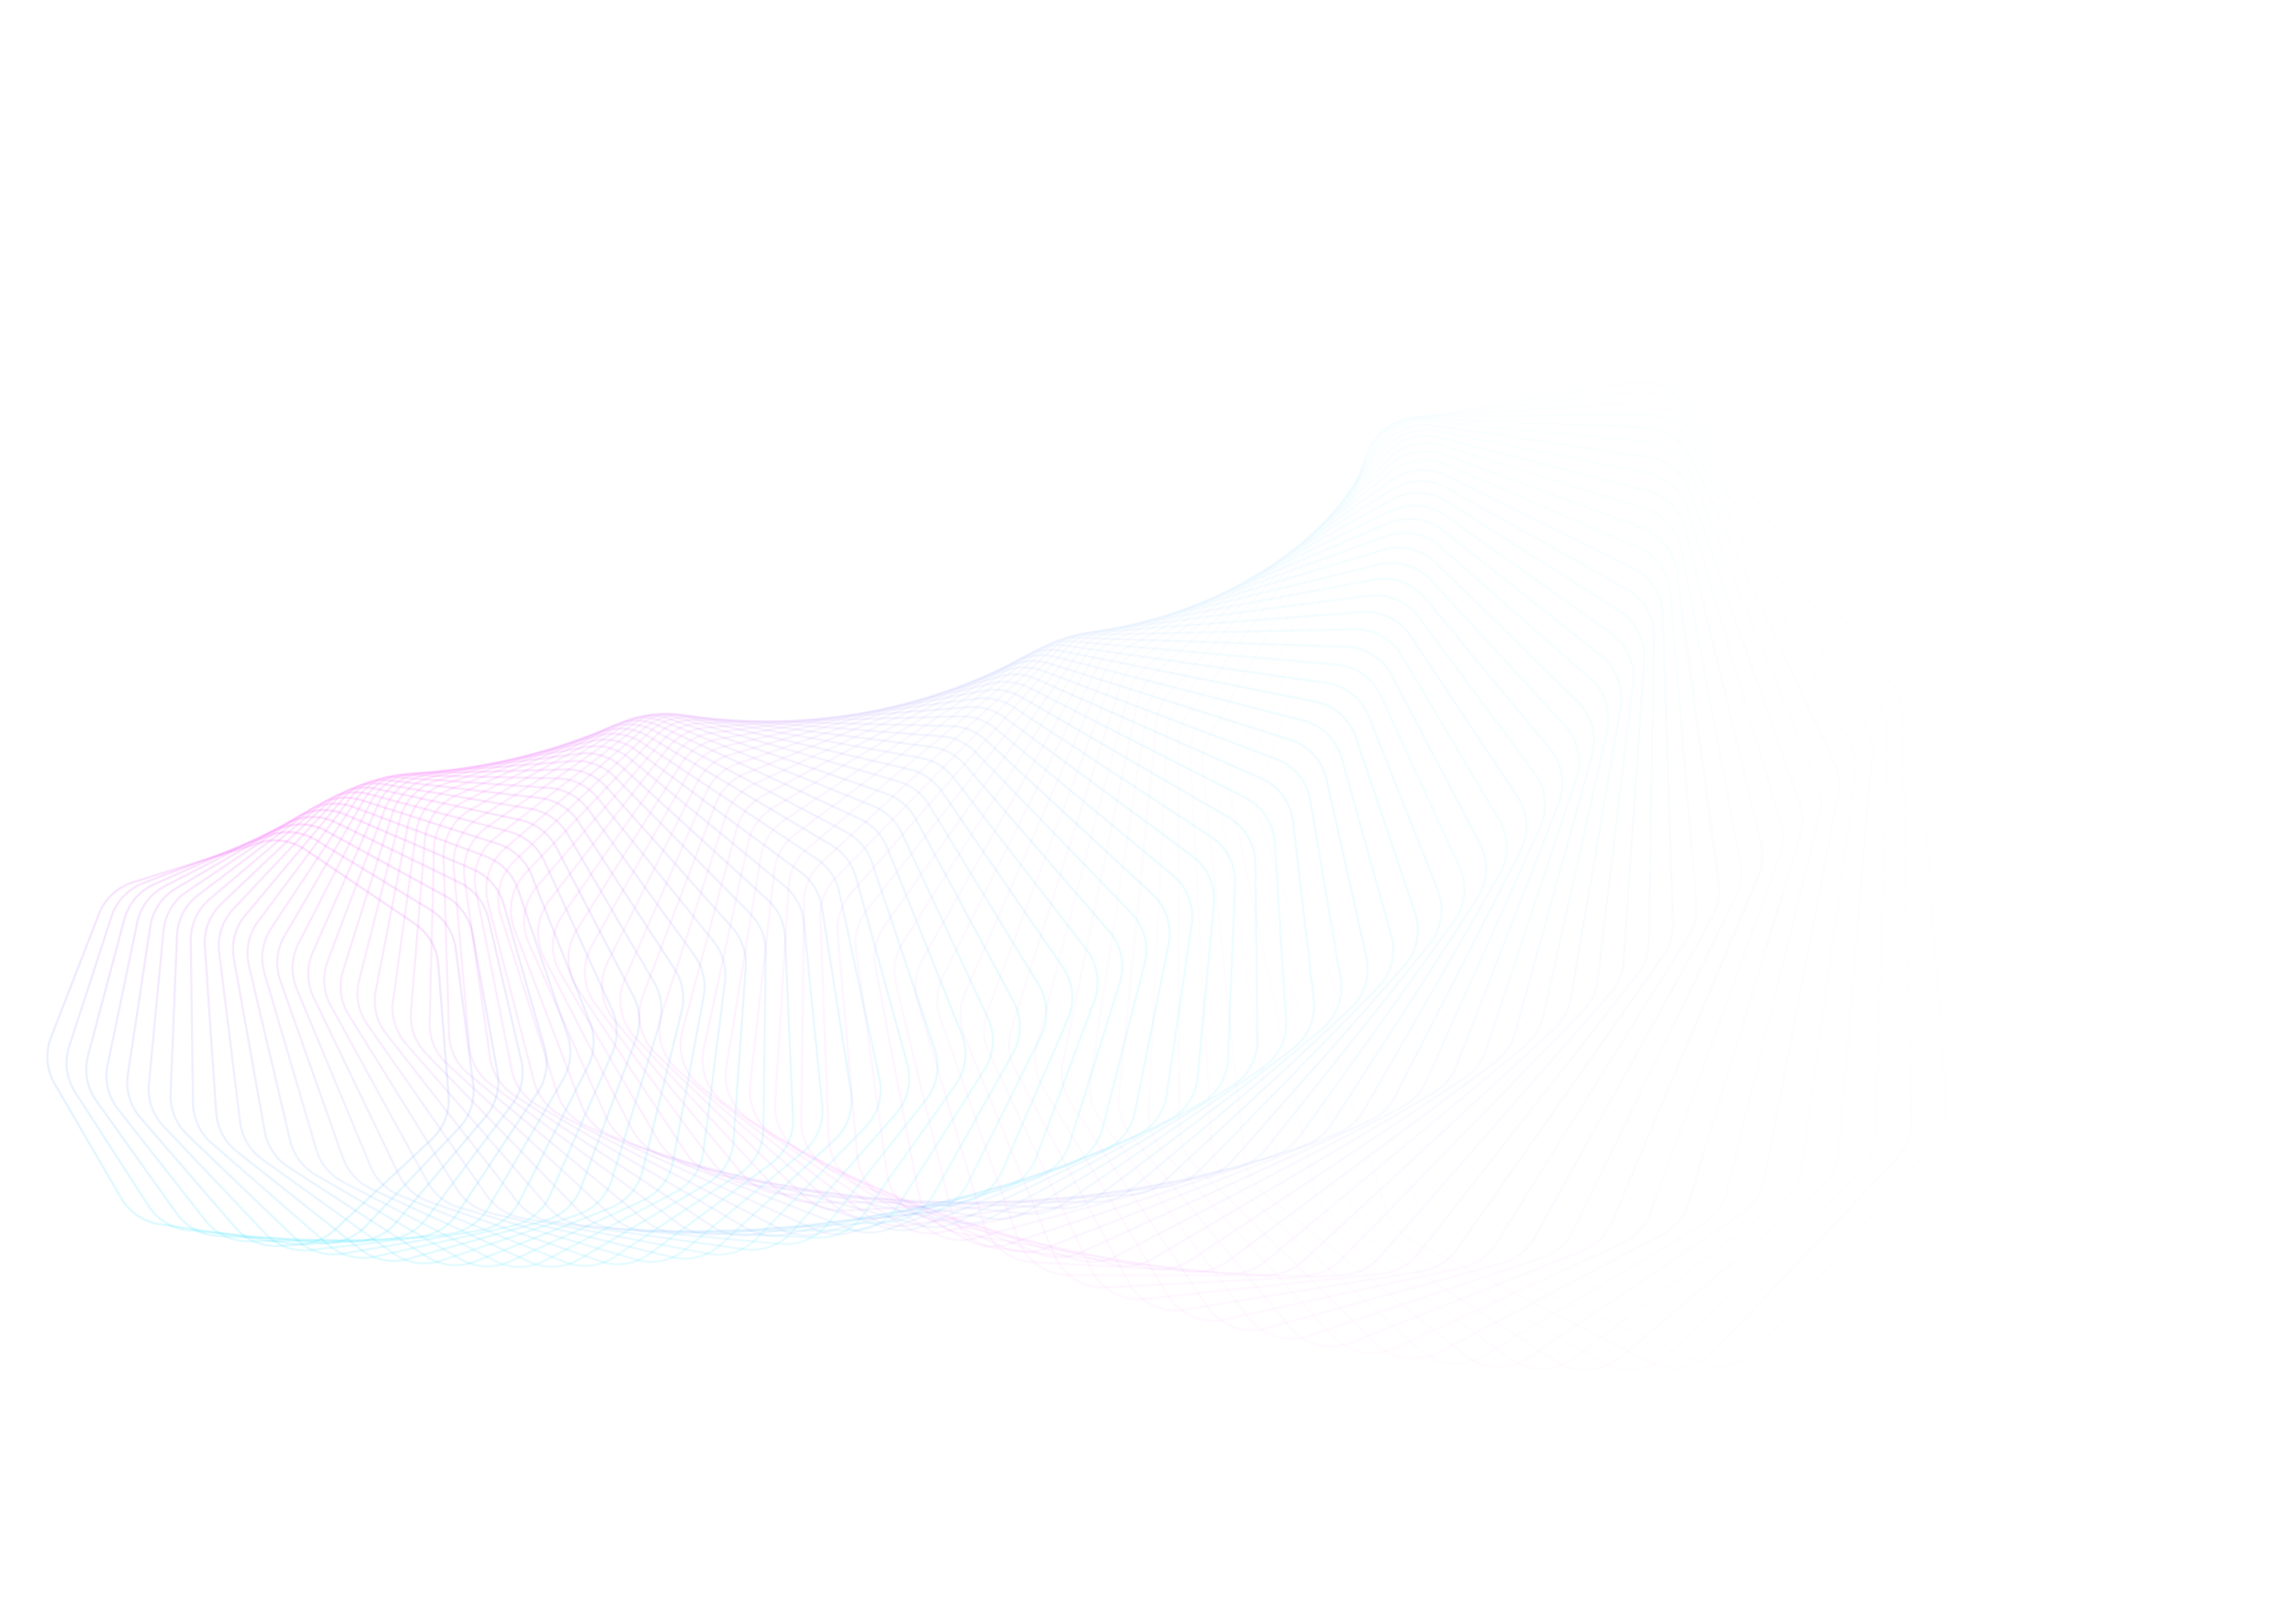 <svg width="1050" height="736" viewBox="0 0 1050 736" fill="none" xmlns="http://www.w3.org/2000/svg">
<path opacity="0.014" d="M797.845 620.925C808.017 624.895 819.588 621.654 826.218 612.979L901.269 514.78C905.19 509.649 906.927 503.179 906.103 496.774L881.809 308.079C881.161 303.042 878.963 298.331 875.521 294.598L765.378 175.157C759.136 168.388 749.626 165.69 740.759 168.173L639.846 196.435C630.98 198.918 624.255 206.163 622.436 215.189L590.351 374.464C589.348 379.442 589.917 384.609 591.979 389.249L669.225 563.115C671.847 569.016 676.692 573.643 682.708 575.991L797.845 620.925Z" stroke="url(#paint0_linear_1443_1641)" stroke-opacity="0.14"/>
<path opacity="0.029" d="M776.124 622.342C786.054 626.811 797.743 624.189 804.812 615.906L884.415 522.642C888.613 517.723 890.697 511.344 890.211 504.896L876.057 317.043C875.674 311.964 873.718 307.13 870.461 303.215L767.519 179.477C761.638 172.407 752.294 169.227 743.321 171.24L641.751 194.028C632.779 196.041 625.689 202.909 623.392 211.813L583.18 367.669C581.908 372.601 582.204 377.807 584.028 382.563L651.485 558.457C653.801 564.495 658.41 569.372 664.307 572.026L776.124 622.342Z" stroke="url(#paint1_linear_1443_1641)" stroke-opacity="0.14"/>
<path opacity="0.043" d="M754.519 623.091C764.185 628.044 775.957 626.043 783.443 618.175L867.288 530.051C871.752 525.359 874.177 519.09 874.032 512.615L869.862 326.144C869.748 321.037 868.04 316.092 864.977 312.003L769.383 184.392C763.877 177.042 754.723 173.388 745.67 174.927L643.736 192.251C634.683 193.789 627.25 200.262 624.481 209.018L576.414 361.046C574.874 365.918 574.895 371.149 576.474 376.007L634.143 553.386C636.145 559.545 640.505 564.661 646.269 567.614L754.519 623.091Z" stroke="url(#paint2_linear_1443_1641)" stroke-opacity="0.14"/>
<path opacity="0.058" d="M733.068 623.184C742.443 628.606 754.267 627.229 762.145 619.797L849.914 536.997C854.632 532.546 857.392 526.406 857.59 519.923L863.22 335.36C863.377 330.237 861.923 325.195 859.063 320.942L770.939 189.882C765.821 182.271 756.882 178.156 747.772 179.217L645.766 191.102C636.657 192.164 628.903 198.224 625.672 206.807L570.039 354.616C568.234 359.413 567.978 364.654 569.308 369.604L617.218 547.929C618.901 554.193 622.999 559.534 628.614 562.781L733.068 623.184Z" stroke="url(#paint3_linear_1443_1641)" stroke-opacity="0.14"/>
<path opacity="0.072" d="M711.8 622.636C720.864 628.51 732.704 627.755 740.949 620.779L832.316 543.47C837.275 539.274 840.365 533.28 840.906 526.807L856.124 344.662C856.552 339.539 855.358 334.411 852.711 330.004L772.153 195.925C767.437 188.074 758.735 183.51 749.595 184.092L647.804 190.578C638.663 191.16 630.611 196.792 626.929 205.177L564.039 348.397C561.972 353.104 561.439 358.342 562.513 363.369L600.726 542.11C602.084 548.462 605.909 554.015 611.36 557.548L711.8 622.636Z" stroke="url(#paint4_linear_1443_1641)" stroke-opacity="0.14"/>
<path opacity="0.087" d="M690.753 621.464C699.483 627.771 711.308 627.638 719.893 621.136L814.526 549.465C819.712 545.537 823.124 539.707 824.007 533.261L848.577 354.028C849.277 348.918 848.347 343.718 845.92 339.168L773.003 202.497C768.698 194.428 760.257 189.428 751.111 189.531L649.818 190.672C640.673 190.776 632.346 195.964 628.224 204.128L558.405 342.407C556.081 347.011 555.268 352.231 556.084 357.323L584.686 535.958C585.715 542.382 589.256 548.133 594.53 551.943L690.753 621.464Z" stroke="url(#paint5_linear_1443_1641)" stroke-opacity="0.14"/>
<path opacity="0.101" d="M669.959 619.685C678.334 626.407 690.11 626.891 699.009 620.879L796.569 554.973C801.969 551.325 805.693 545.677 806.918 539.277L840.575 363.43C841.548 358.348 840.887 353.089 838.687 348.406L773.461 209.572C769.577 201.306 761.418 195.886 752.292 195.511L651.774 191.378C642.649 191.003 634.073 195.735 629.523 203.654L553.12 336.665C550.543 341.151 549.452 346.339 550.005 351.483L569.113 529.5C569.808 535.978 573.056 541.913 578.138 545.992L669.959 619.685Z" stroke="url(#paint6_linear_1443_1641)" stroke-opacity="0.14"/>
<path opacity="0.116" d="M649.448 617.319C657.449 624.435 669.144 625.531 678.327 620.026L778.474 559.992C784.072 556.636 788.099 551.186 789.663 544.85L832.122 372.844C833.366 367.805 832.977 362.5 831.012 357.696L773.501 217.125C770.048 208.684 762.192 202.86 753.112 202.009L653.641 192.686C644.561 191.835 635.76 196.098 630.798 203.75L548.169 331.186C545.345 335.542 543.977 340.682 544.263 345.865L554.02 522.764C554.38 529.28 557.324 535.384 562.201 539.721L649.448 617.319Z" stroke="url(#paint7_linear_1443_1641)" stroke-opacity="0.14"/>
<path opacity="0.13" d="M629.249 614.389C636.857 621.878 648.438 623.578 657.878 618.593L760.266 564.518C766.047 561.465 770.367 556.229 772.267 549.975L823.217 382.247C824.731 377.263 824.617 371.927 822.893 367.013L773.101 225.128C770.086 216.535 762.553 210.324 753.543 209.001L655.384 194.586C646.374 193.263 637.374 197.046 632.015 204.409L543.533 325.988C540.468 330.199 538.825 335.277 538.842 340.485L539.418 515.78C539.44 522.317 542.072 528.574 546.731 533.159L629.249 614.389Z" stroke="url(#paint8_linear_1443_1641)" stroke-opacity="0.14"/>
<path opacity="0.145" d="M609.393 610.916C616.59 618.756 628.026 621.053 637.693 616.599L741.976 568.551C747.922 565.811 752.525 560.805 754.756 554.65L813.868 391.612C815.649 386.699 815.812 381.345 814.335 376.333L772.241 233.552C769.67 224.831 762.48 218.25 753.565 216.46L656.976 197.064C648.061 195.274 638.888 198.569 633.149 205.622L539.199 321.083C535.9 325.137 533.985 330.138 533.731 335.358L525.319 508.577C525.002 515.117 527.315 521.512 531.743 526.335L609.393 610.916Z" stroke="url(#paint9_linear_1443_1641)" stroke-opacity="0.14"/>
<path opacity="0.159" d="M589.903 606.925C596.674 615.094 607.934 617.975 617.797 614.063L723.627 572.09C729.723 569.672 734.595 564.912 737.153 558.873L804.075 400.915C806.121 396.087 806.563 390.73 805.338 385.631L770.9 242.368C768.778 233.54 761.949 226.61 753.153 224.359L658.383 200.107C649.588 197.856 640.268 200.654 634.167 207.377L535.145 316.487C531.621 320.37 529.436 325.281 528.911 330.498L511.73 501.186C511.073 507.711 513.059 514.226 517.244 519.275L589.903 606.925Z" stroke="url(#paint10_linear_1443_1641)" stroke-opacity="0.14"/>
<path opacity="0.174" d="M570.806 602.441C577.136 610.915 588.19 614.369 598.219 611.008L705.248 575.137C711.476 573.05 716.605 568.549 719.484 562.645L793.849 410.133C796.155 405.404 796.877 400.057 795.909 394.885L769.062 251.545C767.393 242.635 760.941 235.374 752.289 232.67L659.579 203.698C650.927 200.994 641.489 203.289 635.043 209.663L531.355 312.21C527.614 315.91 525.164 320.717 524.366 325.918L498.657 493.635C497.662 500.128 499.315 506.748 503.247 512.01L570.806 602.441Z" stroke="url(#paint11_linear_1443_1641)" stroke-opacity="0.14"/>
<path opacity="0.188" d="M552.125 597.491C558.001 606.245 568.818 610.259 578.982 607.455L686.865 577.696C693.208 575.946 698.58 571.719 701.773 565.966L783.194 419.242C785.756 414.625 786.758 409.304 786.051 404.071L766.71 261.051C765.497 252.082 759.438 244.512 750.953 241.364L660.535 207.82C652.049 204.672 642.52 206.458 635.75 212.466L527.81 308.266C523.86 311.771 521.149 316.458 520.08 321.629L486.105 485.955C484.773 492.398 486.088 499.107 489.755 504.57L552.125 597.491Z" stroke="url(#paint12_linear_1443_1641)" stroke-opacity="0.14"/>
<path opacity="0.203" d="M533.881 592.103C539.291 601.114 549.844 605.67 560.112 603.429L668.505 579.77C674.944 578.365 680.545 574.424 684.044 568.839L772.122 428.22C774.935 423.729 776.216 418.447 775.773 413.166L763.831 270.855C763.076 261.851 757.425 253.993 749.129 250.411L661.225 212.455C652.929 208.873 643.335 210.148 636.263 215.772L524.49 304.664C520.342 307.962 517.376 312.517 516.036 317.644L474.078 478.177C472.412 484.553 473.384 491.332 476.777 496.983L533.881 592.103Z" stroke="url(#paint13_linear_1443_1641)" stroke-opacity="0.14"/>
<path opacity="0.217" d="M516.096 586.306C521.028 595.547 531.289 600.631 541.629 598.955L650.193 581.366C656.71 580.31 662.525 576.669 666.32 571.268L760.641 437.045C763.699 432.693 765.258 427.465 765.082 422.149L760.413 280.925C760.115 271.909 754.887 263.786 746.803 259.781L661.624 217.583C653.54 213.578 643.91 214.339 636.556 219.565L521.375 301.413C517.039 304.494 513.824 308.902 512.215 313.971L462.577 470.331C460.58 476.623 461.206 483.455 464.314 489.279L516.096 586.306Z" stroke="url(#paint14_linear_1443_1641)" stroke-opacity="0.14"/>
<path opacity="0.232" d="M498.786 580.129C503.231 589.575 513.174 595.167 523.554 594.059L631.954 582.491C638.53 581.79 644.542 578.459 648.626 573.258L748.763 445.695C752.059 441.496 753.894 436.335 753.988 430.998L756.447 291.228C756.605 282.224 751.81 273.858 743.961 269.443L661.707 223.182C653.857 218.767 644.218 219.015 636.606 223.827L518.445 298.523C513.932 301.375 510.475 305.623 508.599 310.621L451.601 462.447C449.277 468.638 449.554 475.506 452.37 481.489L498.786 580.129Z" stroke="url(#paint15_linear_1443_1641)" stroke-opacity="0.14"/>
<path opacity="0.246" d="M481.968 573.602C485.919 583.227 495.517 589.308 505.907 588.767L613.812 583.154C620.428 582.81 626.622 579.801 630.983 574.815L736.5 454.148C740.027 450.115 742.135 445.036 742.5 439.69L751.923 301.731C752.536 292.761 748.186 284.176 740.591 279.365L661.452 229.23C653.858 224.418 644.237 224.153 636.389 228.539L515.679 295.998C511.001 298.612 507.31 302.688 505.17 307.6L441.149 454.554C438.503 460.627 438.429 467.513 440.944 473.641L481.968 573.602Z" stroke="url(#paint16_linear_1443_1641)" stroke-opacity="0.14"/>
<path opacity="0.261" d="M465.656 566.757C469.105 576.535 478.335 583.083 488.703 583.108L595.792 583.364C602.428 583.38 608.786 580.704 613.413 575.947L723.865 462.387C727.615 458.532 729.992 453.549 730.63 448.208L746.836 312.4C747.9 303.488 744.005 294.708 736.685 289.515L660.839 235.704C653.519 230.511 643.945 229.736 635.885 233.684L513.056 293.847C508.226 296.213 504.308 300.103 501.908 304.916L431.215 446.683C428.254 452.622 427.828 459.508 430.035 465.766L465.656 566.757Z" stroke="url(#paint17_linear_1443_1641)" stroke-opacity="0.14"/>
<path opacity="0.275" d="M449.863 559.626C452.805 569.529 461.643 576.523 471.958 577.109L577.915 583.134C584.552 583.511 591.057 581.175 595.938 576.662L710.873 470.392C714.838 466.726 717.48 461.853 718.39 456.531L741.182 323.202C742.692 314.371 739.261 305.421 732.235 299.861L659.847 242.58C652.821 237.021 643.321 235.74 635.074 239.239L510.556 292.073C505.586 294.182 501.451 297.874 498.795 302.575L421.795 438.863C418.525 444.651 417.747 451.519 419.64 457.892L449.863 559.626Z" stroke="url(#paint18_linear_1443_1641)" stroke-opacity="0.14"/>
<path opacity="0.29" d="M434.6 552.239C437.031 562.242 445.456 569.657 455.687 570.8L560.205 582.473C566.824 583.212 573.458 581.226 578.581 576.97L697.54 478.143C701.71 474.679 704.613 469.931 705.795 464.64L734.96 334.104C736.91 325.377 733.95 316.28 727.237 310.371L658.459 249.833C651.746 243.924 642.348 242.142 633.938 245.184L508.159 290.68C503.062 292.524 498.719 296.006 495.813 300.582L412.883 431.122C409.312 436.743 408.183 443.576 409.756 450.047L434.6 552.239Z" stroke="url(#paint19_linear_1443_1641)" stroke-opacity="0.14"/>
<path opacity="0.304" d="M419.874 544.63C421.793 554.705 429.785 562.518 439.901 564.21L542.683 581.397C549.264 582.498 556.008 580.867 561.359 576.882L683.882 485.626C688.247 482.375 691.405 477.763 692.858 472.518L728.169 345.073C730.552 336.471 728.069 327.254 721.686 321.013L656.659 257.436C650.277 251.196 641.006 248.92 632.46 251.497L505.842 289.67C500.632 291.241 496.092 294.502 492.941 298.939L404.469 423.488C400.605 428.927 399.127 435.707 400.375 442.26L419.874 544.63Z" stroke="url(#paint20_linear_1443_1641)" stroke-opacity="0.14"/>
<path opacity="0.319" d="M405.693 536.83C407.098 546.951 414.637 555.137 424.609 557.369L525.369 579.92C531.891 581.38 538.727 580.111 544.291 576.409L669.915 492.822C674.465 489.795 677.872 485.334 679.594 480.149L720.809 356.076C723.618 347.621 721.615 338.308 715.579 331.755L654.431 265.363C648.396 258.81 639.278 256.049 630.621 258.154L503.585 289.045C498.275 290.336 493.549 293.365 490.159 297.651L396.542 415.989C392.395 421.231 390.57 427.939 391.489 434.559L405.693 536.83Z" stroke="url(#paint21_linear_1443_1641)" stroke-opacity="0.14"/>
<path opacity="0.333" d="M392.062 528.874C392.954 539.014 400.024 547.545 409.821 550.307L508.282 578.056C514.727 579.873 521.635 578.972 527.399 575.564L655.659 499.719C660.382 496.926 664.031 492.628 666.021 487.515L712.886 367.081C716.111 358.794 714.593 349.411 708.919 342.564L651.764 273.587C646.091 266.74 637.153 263.505 628.412 265.133L501.366 288.804C495.972 289.809 491.072 292.596 487.45 296.718L389.092 408.651C384.672 413.681 382.504 420.301 383.091 426.971L392.062 528.874Z" stroke="url(#paint22_linear_1443_1641)" stroke-opacity="0.14"/>
<path opacity="0.348" d="M378.983 520.792C379.365 530.924 385.948 539.775 395.543 543.053L491.441 575.823C497.789 577.992 504.75 577.463 510.697 574.36L641.131 506.3C646.016 503.751 649.899 499.629 652.153 494.602L704.405 378.054C708.035 369.956 707.003 360.528 701.706 353.408L648.645 282.08C643.348 274.96 634.615 271.26 625.815 272.409L499.166 288.946C493.702 289.66 488.639 292.194 484.793 296.14L382.106 401.499C377.423 406.303 374.916 412.817 375.168 419.521L378.983 520.792Z" stroke="url(#paint23_linear_1443_1641)" stroke-opacity="0.14"/>
<path opacity="0.362" d="M366.458 512.617C366.332 522.716 372.416 531.857 381.781 535.639L474.863 573.236C481.096 575.753 488.088 575.6 494.204 572.811L626.351 512.553C631.386 510.257 635.495 506.325 638.01 501.396L695.372 388.966C699.397 381.077 698.851 371.63 693.944 364.257L645.065 290.814C640.158 283.441 631.654 279.291 622.823 279.958L496.964 289.47C491.446 289.887 486.232 292.16 482.17 295.918L375.569 394.559C370.635 399.124 367.794 405.515 367.71 412.236L366.458 512.617Z" stroke="url(#paint24_linear_1443_1641)" stroke-opacity="0.14"/>
<path opacity="0.377" d="M354.485 504.382C353.856 514.421 359.428 523.825 368.535 528.096L458.564 570.315C464.661 573.174 471.666 573.398 477.933 570.933L611.338 518.468C616.51 516.434 620.837 512.702 623.608 507.885L685.797 399.785C690.204 392.124 690.143 382.683 685.638 375.079L641.015 299.762C636.51 292.158 628.259 287.57 619.422 287.756L494.738 290.373C489.182 290.489 483.83 292.491 479.562 296.05L369.464 387.854C364.292 392.167 361.123 398.418 360.702 405.139L354.485 504.382Z" stroke="url(#paint25_linear_1443_1641)" stroke-opacity="0.14"/>
<path opacity="0.391" d="M343.063 496.118C341.937 506.072 346.985 515.709 355.809 520.451L442.56 567.077C448.503 570.271 455.5 570.873 461.901 568.741L596.114 524.033C601.41 522.269 605.944 518.749 608.967 514.057L675.69 410.481C680.466 403.067 680.889 393.657 676.796 385.845L636.489 308.894C632.397 301.081 624.422 296.071 615.607 295.775L492.47 291.648C486.891 291.461 481.416 293.185 476.95 296.534L363.776 381.407C358.378 385.455 354.888 391.55 354.13 398.255L343.063 496.118Z" stroke="url(#paint26_linear_1443_1641)" stroke-opacity="0.14"/>
<path opacity="0.406" d="M332.185 487.856C330.57 497.701 335.085 507.541 343.601 512.737L426.862 563.542C432.633 567.064 439.602 568.044 446.121 566.251L580.698 529.239C586.104 527.752 590.837 524.456 594.106 519.9L665.063 421.025C670.194 413.875 671.096 404.523 667.426 396.524L631.483 318.182C627.813 310.183 620.135 304.767 611.369 303.993L490.139 293.293C484.554 292.8 478.968 294.238 474.315 297.366L358.485 375.24C352.875 379.012 349.072 384.934 347.978 391.605L332.185 487.856Z" stroke="url(#paint27_linear_1443_1641)" stroke-opacity="0.14"/>
<path opacity="0.42" d="M321.848 479.628C319.752 489.338 323.726 499.352 331.91 504.982L411.486 559.73C417.066 563.569 423.987 564.927 430.605 563.481L565.113 534.078C570.616 532.875 575.536 529.813 579.045 525.407L653.931 431.389C659.402 424.521 660.778 415.25 657.539 407.088L625.993 327.597C622.754 319.436 615.395 313.631 606.703 312.383L487.727 295.299C482.152 294.499 476.471 295.644 471.641 298.541L353.573 369.373C347.765 372.858 343.658 378.592 342.229 385.213L321.848 479.628Z" stroke="url(#paint28_linear_1443_1641)" stroke-opacity="0.14"/>
<path opacity="0.435" d="M312.042 471.464C309.475 481.015 312.902 491.173 320.731 497.216L396.442 555.661C401.814 559.808 408.667 561.541 415.365 560.446L549.38 538.543C554.965 537.63 560.061 534.812 563.804 530.568L642.308 441.546C648.103 434.975 649.948 425.81 647.147 417.509L620.019 337.112C617.218 328.811 610.198 322.637 601.606 320.92L485.215 297.661C479.666 296.552 473.905 297.398 468.909 300.055L349.02 363.824C343.028 367.012 338.626 372.542 336.865 379.096L312.042 471.464Z" stroke="url(#paint29_linear_1443_1641)" stroke-opacity="0.14"/>
<path opacity="0.449" d="M302.757 463.392C299.731 472.762 302.607 483.032 310.06 489.467L381.739 551.356C386.887 555.8 393.65 557.905 400.411 557.167L533.52 542.628C539.172 542.011 544.433 539.447 548.402 535.377L630.212 451.47C636.314 445.212 638.62 436.176 636.262 427.759L613.56 346.698C611.203 338.281 604.54 331.758 596.075 329.579L482.585 300.368C477.079 298.951 471.252 299.493 466.101 301.901L344.803 358.613C338.642 361.493 333.956 366.805 331.866 373.276L302.757 463.392Z" stroke="url(#paint30_linear_1443_1641)" stroke-opacity="0.14"/>
<path opacity="0.464" d="M293.984 455.442C290.51 464.607 292.833 474.961 299.889 481.764L367.388 546.836C372.294 551.565 378.949 554.038 385.753 553.66L517.557 546.33C523.261 546.013 528.674 543.713 532.862 539.827L617.661 461.136C624.053 455.204 626.81 446.322 624.901 437.814L606.619 356.328C604.71 347.819 598.422 340.967 590.109 338.334L479.82 303.414C474.373 301.69 468.496 301.922 463.203 304.072L340.902 353.755C334.588 356.32 329.628 361.398 327.213 367.77L293.984 455.442Z" stroke="url(#paint31_linear_1443_1641)" stroke-opacity="0.14"/>
<path opacity="0.478" d="M285.708 447.641C281.8 456.58 283.569 466.986 290.21 474.133L353.396 542.122C358.045 547.124 364.57 549.959 371.399 549.943L501.511 549.645C507.252 549.632 512.805 547.604 517.203 543.914L604.674 470.52C611.338 464.929 614.537 456.223 613.079 447.647L599.199 365.974C597.741 357.397 591.845 350.237 583.708 347.161L476.902 306.786C471.532 304.757 465.62 304.677 460.197 306.561L337.292 349.265C330.842 351.506 325.62 356.338 322.884 362.595L285.708 447.641Z" stroke="url(#paint32_linear_1443_1641)" stroke-opacity="0.14"/>
<path opacity="0.493" d="M277.915 440.015C273.588 448.708 274.803 459.136 281.013 466.601L339.769 537.235C344.145 542.496 350.521 545.687 357.355 546.036L485.405 552.572C491.167 552.866 496.847 551.117 501.446 547.634L591.271 479.601C598.188 474.362 601.818 465.854 600.814 457.235L591.304 375.608C590.299 366.989 584.811 359.544 576.874 356.035L473.815 310.475C468.538 308.142 462.608 307.747 457.068 309.358L333.951 345.157C327.38 347.067 321.908 351.639 318.858 357.765L277.915 440.015Z" stroke="url(#paint33_linear_1443_1641)" stroke-opacity="0.14"/>
<path opacity="0.507" d="M270.592 432.591C265.861 441.017 266.525 451.436 272.287 459.194L326.512 532.199C330.601 537.704 336.81 541.243 343.629 541.957L469.262 555.108C475.029 555.712 480.823 554.251 485.614 550.985L577.475 488.357C584.627 483.481 588.675 475.194 588.125 466.556L582.942 385.205C582.391 376.567 577.324 368.86 569.612 364.932L470.545 314.468C465.378 311.837 459.445 311.123 453.802 312.453L330.854 341.443C324.18 343.017 318.471 347.315 315.114 353.294L270.592 432.591Z" stroke="url(#paint34_linear_1443_1641)" stroke-opacity="0.14"/>
<path opacity="0.522" d="M263.719 425.392C258.601 433.532 258.718 443.914 264.018 451.937L313.629 527.034C317.417 532.767 323.439 536.646 330.225 537.725L453.103 557.257C458.859 558.172 464.753 557.005 469.726 553.965L563.309 496.769C570.675 492.267 575.128 484.22 575.031 475.588L574.12 394.739C574.022 386.107 569.389 378.163 561.924 373.828L467.075 318.754C462.035 315.828 456.117 314.794 450.383 315.838L327.976 338.134C321.216 339.365 315.283 343.379 311.626 349.197L263.719 425.392Z" stroke="url(#paint35_linear_1443_1641)" stroke-opacity="0.14"/>
<path opacity="0.536" d="M257.279 418.442C251.791 426.279 251.367 436.593 256.193 444.854L301.123 521.762C304.597 527.708 310.413 531.918 317.147 533.36L436.95 559.019C442.679 560.246 448.658 559.379 453.802 556.576L548.795 504.819C556.356 500.7 561.199 492.914 561.553 484.312L564.847 404.185C565.201 395.583 561.013 387.426 553.816 382.7L463.393 323.319C458.495 320.103 452.608 318.749 446.797 319.501L325.292 335.239C318.463 336.124 312.321 339.842 308.371 345.483L257.279 418.442Z" stroke="url(#paint36_linear_1443_1641)" stroke-opacity="0.14"/>
<path opacity="0.551" d="M251.253 411.762C245.413 419.279 244.455 429.497 248.796 437.967L288.995 516.405C292.143 522.546 297.735 527.076 304.397 528.879L420.824 560.397C426.51 561.936 432.56 561.375 437.866 558.817L533.959 512.491C541.694 508.762 546.912 501.257 547.713 492.708L555.135 413.519C555.936 404.97 552.204 396.626 545.297 391.525L459.485 328.149C454.747 324.65 448.907 322.975 443.034 323.431L322.778 332.765C315.897 333.299 309.561 336.711 305.326 342.161L251.253 411.762Z" stroke="url(#paint37_linear_1443_1641)" stroke-opacity="0.14"/>
<path opacity="0.565" d="M245.619 405.374C239.447 412.554 237.965 422.648 241.812 431.299L277.246 510.984C280.056 517.304 285.407 522.142 291.977 524.303L404.748 561.396C410.374 563.247 416.48 562.997 421.935 560.693L518.826 519.771C526.714 516.44 532.29 509.232 533.534 500.761L544.995 422.718C546.239 414.247 542.971 405.74 536.374 400.282L455.339 333.231C450.776 329.456 445 327.461 439.08 327.615L320.406 330.72C313.492 330.901 306.976 333.996 302.467 339.241L245.619 405.374Z" stroke="url(#paint38_linear_1443_1641)" stroke-opacity="0.14"/>
<path opacity="0.58" d="M240.357 399.296C233.872 406.125 231.876 416.066 235.222 424.869L265.873 505.521C268.335 512.001 273.428 517.134 279.887 519.649L388.741 562.021C394.29 564.182 400.437 564.247 406.031 562.204L503.421 526.644C511.441 523.715 517.358 516.824 519.039 508.453L534.44 431.758C536.121 423.388 533.323 414.746 527.055 408.949L450.943 338.548C446.571 334.504 440.876 332.191 434.922 332.042L318.15 329.107C311.22 328.933 304.541 331.702 299.768 336.729L240.357 399.296Z" stroke="url(#paint39_linear_1443_1641)" stroke-opacity="0.14"/>
<path opacity="0.594" d="M235.445 393.545C228.669 400.01 226.17 409.772 229.009 418.697L254.876 500.037C256.981 506.658 261.799 512.073 268.129 514.936L372.825 562.279C378.282 564.747 384.454 565.13 390.175 563.357L487.773 533.099C495.904 530.579 502.143 524.018 504.254 515.772L523.486 440.62C525.596 432.373 523.275 423.622 517.354 417.506L446.288 344.086C442.122 339.782 436.525 337.154 430.553 336.697L315.986 327.929C309.058 327.399 302.232 329.834 297.205 334.63L235.445 393.545Z" stroke="url(#paint40_linear_1443_1641)" stroke-opacity="0.14"/>
<path opacity="0.609" d="M230.859 388.138C223.811 394.226 220.824 403.784 223.152 412.801L244.25 494.552C245.99 501.295 250.516 506.978 256.698 510.182L357.019 562.178C362.367 564.95 368.549 565.654 374.383 564.157L471.907 539.127C480.127 537.018 486.669 530.804 489.201 522.704L512.146 449.282C514.677 441.182 512.836 432.349 507.28 425.934L441.363 349.828C437.419 345.275 431.936 342.334 425.961 341.568L313.885 327.188C306.979 326.302 300.022 328.396 294.752 332.948L230.859 388.138Z" stroke="url(#paint41_linear_1443_1641)" stroke-opacity="0.14"/>
<path opacity="0.623" d="M226.574 383.09C219.276 388.79 215.816 398.118 217.63 407.198L233.989 489.087C235.357 495.931 239.578 501.867 245.593 505.405L341.342 561.725C346.564 564.797 352.74 565.825 358.676 564.61L455.848 544.72C464.137 543.023 470.963 537.171 473.906 529.239L500.436 457.726C503.379 449.794 502.021 440.905 496.845 434.214L436.158 355.759C432.451 350.966 427.099 347.717 421.137 346.64L311.823 326.884C304.955 325.642 297.884 327.389 292.384 331.685L226.574 383.09Z" stroke="url(#paint42_linear_1443_1641)" stroke-opacity="0.14"/>
<path opacity="0.638" d="M222.567 378.414C215.043 383.716 211.125 392.789 212.425 401.902L224.091 483.662C225.079 490.587 228.981 496.759 234.811 500.623L325.814 560.932C330.895 564.299 337.049 565.652 343.074 564.725L439.628 549.87C447.963 548.588 455.053 543.109 458.396 535.367L488.377 465.933C491.72 458.191 490.846 449.274 486.065 442.328L430.669 361.862C427.212 356.841 422.008 353.289 416.073 351.899L309.775 327.015C302.964 325.42 295.796 326.813 290.078 330.842L222.567 378.414Z" stroke="url(#paint43_linear_1443_1641)" stroke-opacity="0.14"/>
<path opacity="0.652" d="M218.813 374.121C211.083 379.017 206.726 387.812 207.514 396.928L214.548 478.295C215.151 485.28 218.719 491.672 224.348 495.853L310.453 559.809C315.376 563.466 321.492 565.143 327.592 564.51L423.273 554.573C431.633 553.705 438.965 548.612 442.696 541.08L475.984 473.887C479.716 466.355 479.326 457.437 474.951 450.26L424.887 368.119C421.695 362.882 416.655 359.033 410.762 357.332L307.713 327.578C300.977 325.633 293.73 326.668 287.807 330.419L218.813 374.121Z" stroke="url(#paint44_linear_1443_1641)" stroke-opacity="0.14"/>
<path opacity="0.667" d="M215.286 370.221C207.374 374.704 202.596 383.2 202.875 392.289L205.351 473.006C205.566 480.03 208.788 486.624 214.197 491.111L295.276 558.367C300.026 562.307 306.087 564.31 312.25 563.974L406.81 558.827C415.174 558.371 422.726 553.674 426.832 546.373L463.278 481.572C467.384 474.271 467.476 465.378 463.521 457.994L418.806 374.515C415.892 369.075 411.033 364.935 405.199 362.922L305.615 328.57C298.971 326.278 291.663 326.949 285.548 330.414L215.286 370.221Z" stroke="url(#paint45_linear_1443_1641)" stroke-opacity="0.14"/>
<path opacity="0.681" d="M211.961 366.722C203.89 370.785 198.71 378.961 198.485 387.995L196.493 467.812C196.317 474.854 199.181 481.631 204.354 486.413L280.3 556.62C284.861 560.836 290.852 563.163 297.063 563.129L390.267 562.628C398.615 562.583 406.365 558.292 410.832 551.24L450.278 488.974C454.745 481.923 455.314 473.082 451.789 465.515L412.423 381.031C409.8 375.401 405.136 370.978 399.376 368.655L303.454 329.983C296.92 327.349 289.569 327.654 283.276 330.822L211.961 366.722Z" stroke="url(#paint46_linear_1443_1641)" stroke-opacity="0.14"/>
<path opacity="0.696" d="M208.811 363.632C200.603 367.271 195.044 375.107 194.321 384.056L187.963 462.731C187.394 469.769 189.89 476.711 194.811 481.776L265.541 554.581C269.897 559.065 275.802 561.714 282.047 561.986L373.672 565.979C381.982 566.341 389.908 562.462 394.721 555.678L437.003 496.081C441.816 489.297 442.859 480.535 439.771 472.811L405.732 387.649C403.412 381.845 398.961 377.147 393.29 374.517L301.206 331.81C294.8 328.839 287.423 328.777 280.968 331.639L208.811 363.632Z" stroke="url(#paint47_linear_1443_1641)" stroke-opacity="0.14"/>
<path opacity="0.71" d="M205.81 360.954C197.489 364.165 191.572 371.644 190.359 380.48L179.751 457.779C178.789 464.792 180.907 471.878 185.559 477.213L251.013 552.264C255.149 557.006 260.951 559.976 267.217 560.556L357.052 568.879C365.304 569.644 373.383 566.185 378.525 559.687L423.476 502.88C428.618 496.382 430.127 487.724 427.486 479.869L398.732 394.354C396.727 388.389 392.503 383.425 386.937 380.49L298.848 334.044C292.587 330.742 285.203 330.311 278.599 332.859L205.81 360.954Z" stroke="url(#paint48_linear_1443_1641)" stroke-opacity="0.14"/>
<path opacity="0.725" d="M202.931 358.693C194.522 361.475 188.268 368.579 186.576 377.274L171.846 452.972C170.491 459.937 172.222 467.148 176.592 472.739L236.731 549.684C240.632 554.676 246.316 557.962 252.588 558.853L340.434 571.334C348.607 572.495 356.816 569.462 362.27 563.265L409.716 509.362C415.171 503.165 417.138 494.638 414.949 486.678L391.42 401.126C389.74 395.018 385.759 389.797 380.313 386.561L296.357 336.673C290.257 333.049 282.885 332.247 276.148 334.475L202.931 358.693Z" stroke="url(#paint49_linear_1443_1641)" stroke-opacity="0.14"/>
<path opacity="0.739" d="M200.15 356.85C191.674 359.202 185.109 365.917 182.949 374.443L164.236 448.326C162.49 455.221 163.826 462.536 167.899 468.368L222.708 546.858C226.36 552.088 231.908 555.688 238.173 556.891L323.844 573.347C331.919 574.899 340.235 572.295 345.984 566.415L395.747 515.518C401.496 509.638 403.911 501.266 402.178 493.227L383.796 407.949C382.452 401.713 378.728 396.247 373.417 392.714L293.712 339.687C287.789 335.747 280.447 334.576 273.592 336.477L200.15 356.85Z" stroke="url(#paint50_linear_1443_1641)" stroke-opacity="0.14"/>
<path opacity="0.754" d="M197.439 355.426C188.92 357.348 182.068 363.659 179.453 371.992L156.907 443.853C154.773 450.658 155.708 458.054 159.47 464.112L208.955 543.801C212.345 549.259 217.742 553.167 223.985 554.684L307.308 574.926C315.266 576.86 323.665 574.688 329.689 569.14L381.589 521.34C387.613 515.791 390.466 507.599 389.193 499.509L375.859 414.806C374.86 408.459 371.408 402.759 366.247 398.933L290.889 343.073C285.16 338.827 277.865 337.287 270.909 338.856L197.439 355.426Z" stroke="url(#paint51_linear_1443_1641)" stroke-opacity="0.14"/>
<path opacity="0.768" d="M194.774 354.42C186.235 355.913 179.12 361.808 176.066 369.922L149.848 439.569C147.329 446.259 147.859 453.716 151.297 459.984L195.486 540.531C198.598 546.205 203.829 550.416 210.036 552.247L290.852 576.078C298.675 578.385 307.133 576.648 313.413 571.444L367.265 526.822C373.545 521.618 376.824 513.63 376.011 505.514L367.611 421.678C366.966 415.239 363.8 409.317 358.804 405.204L287.87 346.818C282.351 342.275 275.122 340.369 268.08 341.6L194.774 354.42Z" stroke="url(#paint52_linear_1443_1641)" stroke-opacity="0.14"/>
<path opacity="0.783" d="M192.128 353.827C183.59 354.896 176.239 360.365 172.761 368.235L143.041 435.484C140.144 442.04 140.263 449.535 143.366 455.995L182.308 537.066C185.13 542.942 190.178 547.451 196.335 549.595L274.499 576.814C282.168 579.485 290.663 578.181 297.179 573.334L352.796 531.96C359.312 527.113 363.003 519.352 362.65 511.238L359.053 428.549C358.77 422.036 355.902 415.904 351.086 411.512L284.634 350.906C279.339 346.076 272.194 343.808 265.082 344.698L192.128 353.827Z" stroke="url(#paint53_linear_1443_1641)" stroke-opacity="0.14"/>
<path opacity="0.797" d="M189.477 353.645C180.964 354.293 173.402 359.326 169.518 366.929L136.476 431.61C133.207 438.009 132.912 445.52 135.669 452.156L169.432 533.422C171.952 539.488 176.803 544.288 182.894 546.744L258.275 577.143C265.774 580.167 274.281 579.296 281.012 574.816L338.207 536.751C344.938 532.271 349.025 524.759 349.131 516.674L350.19 435.402C350.275 428.834 347.72 422.507 343.097 417.84L281.165 355.322C276.108 350.217 269.065 347.589 261.9 348.135L189.477 353.645Z" stroke="url(#paint54_linear_1443_1641)" stroke-opacity="0.14"/>
<path opacity="0.812" d="M186.796 353.867C178.329 354.1 170.583 358.689 166.312 366.004L130.134 427.959C126.501 434.179 125.791 441.684 128.191 448.476L156.865 529.62C159.071 535.861 163.708 540.944 169.72 543.712L242.201 577.078C249.512 580.444 258.01 580.004 264.934 575.901L323.517 541.193C330.442 537.09 334.909 529.848 335.469 521.819L341.022 442.221C341.483 435.618 339.252 429.109 334.837 424.177L277.442 360.049C272.637 354.681 265.714 351.7 258.513 351.897L186.796 353.867Z" stroke="url(#paint55_linear_1443_1641)" stroke-opacity="0.14"/>
<path opacity="0.826" d="M184.063 354.486C175.663 354.31 167.76 358.45 163.122 365.455L124.002 424.537C120.015 430.559 118.888 438.034 120.922 444.964L144.616 525.677C146.495 532.079 150.904 537.437 156.823 540.514L226.302 576.633C233.409 580.327 241.874 580.314 248.97 576.597L308.751 545.284C315.847 541.567 320.678 534.616 321.687 526.669L331.558 448.989C332.399 442.37 330.504 435.695 326.311 430.505L273.452 365.069C268.913 359.45 262.127 356.121 254.906 355.97L184.063 354.486Z" stroke="url(#paint56_linear_1443_1641)" stroke-opacity="0.14"/>
<path opacity="0.841" d="M181.251 355.494C172.94 354.917 164.906 358.603 159.923 365.279L118.063 421.356C113.731 427.158 112.188 434.58 113.848 441.628L132.688 521.613C134.23 528.16 138.395 533.785 144.208 537.169L210.595 575.822C217.484 579.833 225.893 580.241 233.139 576.917L293.927 549.028C301.173 545.703 306.348 539.062 307.801 531.224L321.799 455.69C323.025 449.077 321.478 442.251 317.521 436.812L269.177 370.364C264.917 364.508 258.285 360.837 251.061 360.336L181.251 355.494Z" stroke="url(#paint57_linear_1443_1641)" stroke-opacity="0.14"/>
<path opacity="0.855" d="M178.341 356.88C170.139 355.912 162.001 359.141 156.695 365.47L112.3 418.421C107.635 423.984 105.679 431.33 106.957 438.477L121.087 517.448C122.281 524.123 126.189 530.005 131.881 533.693L195.102 574.661C201.758 578.974 210.091 579.798 217.463 576.873L279.07 552.424C286.442 549.499 291.942 543.185 293.829 535.481L311.755 462.31C313.368 455.723 312.179 448.762 308.471 443.084L264.605 375.914C260.635 369.836 254.174 365.831 246.964 364.979L178.341 356.88Z" stroke="url(#paint58_linear_1443_1641)" stroke-opacity="0.14"/>
<path opacity="0.87" d="M175.311 358.633C167.237 357.283 159.022 360.055 153.417 366.02L106.698 415.738C101.713 421.043 99.346 428.29 100.236 435.514L109.817 513.199C110.654 519.987 114.29 526.116 119.846 530.104L179.842 573.167C186.252 577.768 194.485 579 201.961 576.478L264.199 555.477C271.675 552.955 277.479 546.986 279.791 539.442L301.431 468.833C303.435 462.294 302.614 455.215 299.168 449.308L259.723 381.7C256.055 375.412 249.781 371.082 242.601 369.882L175.311 358.633Z" stroke="url(#paint59_linear_1443_1641)" stroke-opacity="0.14"/>
<path opacity="0.884" d="M172.14 360.741C164.213 359.02 155.949 361.335 150.069 366.922L101.241 413.314C95.95 418.342 93.175 425.466 93.673 432.748L98.881 508.888C99.352 515.77 102.703 522.136 108.11 526.42L164.834 571.358C170.985 576.232 179.098 577.863 186.655 575.747L249.336 558.192C256.893 556.076 262.979 550.467 265.704 543.108L290.836 475.245C293.232 468.775 292.789 461.596 289.617 455.47L254.521 387.7C251.164 381.219 245.093 376.572 237.961 375.024L172.14 360.741Z" stroke="url(#paint60_linear_1443_1641)" stroke-opacity="0.14"/>
<path opacity="0.899" d="M168.807 363.19C161.045 361.111 152.758 362.97 146.628 368.166L95.909 411.153C90.327 415.885 87.151 422.864 87.252 430.181L88.278 504.533C88.374 511.493 91.426 518.083 96.671 522.658L150.09 569.254C155.971 574.383 163.944 576.404 171.559 574.696L234.5 560.574C242.114 558.866 248.459 553.632 251.585 546.482L279.977 481.531C282.765 475.154 282.709 467.891 279.822 461.558L248.986 393.894C245.951 387.235 240.098 382.281 233.029 380.388L168.807 363.19Z" stroke="url(#paint61_linear_1443_1641)" stroke-opacity="0.14"/>
<path opacity="0.913" d="M165.295 365.965C157.716 363.541 149.431 364.949 143.079 369.741L90.688 409.257C84.831 413.676 81.261 420.487 80.962 427.819L78.011 500.155C77.725 507.173 80.464 513.976 85.534 518.837L135.629 566.872C141.23 572.242 149.042 574.642 156.691 573.342L219.71 562.632C227.359 561.332 233.94 556.485 237.452 549.567L268.865 487.679C272.044 481.416 272.383 474.089 269.794 467.56L243.111 400.26C240.406 393.44 234.787 388.19 227.798 385.955L165.295 365.965Z" stroke="url(#paint62_linear_1443_1641)" stroke-opacity="0.14"/>
<path opacity="0.928" d="M161.586 369.052C154.206 366.297 145.95 367.259 139.401 371.637L85.561 407.63C79.445 411.719 75.49 418.339 74.789 425.663L68.078 495.772C67.402 502.83 69.817 509.834 74.698 514.975L121.464 564.235C126.774 569.828 134.407 572.595 142.067 571.702L204.986 564.371C212.647 563.479 219.44 559.032 223.321 552.368L257.51 493.676C261.078 487.55 261.818 480.178 259.538 473.465L236.888 406.777C234.522 399.81 229.151 394.276 222.259 391.703L161.586 369.052Z" stroke="url(#paint63_linear_1443_1641)" stroke-opacity="0.14"/>
<path opacity="0.942" d="M157.665 372.433C150.498 369.361 142.297 369.884 135.579 373.841L80.511 406.271C74.155 410.015 69.824 416.423 68.72 423.717L58.477 491.405C57.406 498.482 59.484 505.674 64.164 511.09L107.607 561.363C112.618 567.162 120.054 570.282 127.702 569.795L190.347 565.804C197.995 565.316 204.975 561.278 209.209 554.89L245.921 499.509C249.876 493.543 251.024 486.146 249.063 479.262L230.313 413.421C228.292 406.326 223.183 400.52 216.403 397.613L157.665 372.433Z" stroke="url(#paint64_linear_1443_1641)" stroke-opacity="0.14"/>
<path opacity="0.957" d="M153.514 376.092C146.576 372.719 138.454 372.81 131.594 376.339L75.521 405.182C68.944 408.565 64.247 414.739 62.741 421.981L49.205 487.072C47.733 494.149 49.461 501.515 53.928 507.198L94.067 558.279C98.772 564.266 105.993 567.725 113.607 567.639L175.807 566.938C183.421 566.853 190.562 563.231 195.131 557.14L234.109 505.168C238.446 499.385 240.008 491.983 238.378 484.941L223.378 420.171C221.709 412.965 216.875 406.898 210.223 403.664L153.514 376.092Z" stroke="url(#paint65_linear_1443_1641)" stroke-opacity="0.14"/>
<path opacity="0.971" d="M149.122 380.009C142.426 376.351 134.407 376.021 127.434 379.117L70.575 404.361C63.797 407.37 58.747 413.288 56.84 420.455L40.258 482.793C38.382 489.849 39.749 497.374 43.99 503.318L80.858 555.003C85.25 561.16 92.24 564.944 99.797 565.254L161.385 567.787C168.942 568.097 176.219 564.9 181.102 559.124L222.088 510.641C226.802 505.065 228.783 497.677 227.492 490.491L216.083 427.003C214.772 419.703 210.224 413.391 203.716 409.835L149.122 380.009Z" stroke="url(#paint66_linear_1443_1641)" stroke-opacity="0.14"/>
<path opacity="0.986" d="M144.473 384.166C138.031 380.24 130.14 379.5 123.081 382.161L65.656 403.806C58.698 406.429 53.307 412.07 51.003 419.14L31.631 478.584C29.345 485.599 30.342 493.269 34.344 499.467L67.983 551.558C72.057 557.867 78.8 561.959 86.278 562.66L147.095 568.36C154.573 569.061 161.959 566.293 167.135 560.851L209.867 515.918C214.951 510.572 217.356 503.22 216.413 495.903L208.424 433.895C207.474 426.519 203.225 419.975 196.876 416.105L144.473 384.166Z" stroke="url(#paint67_linear_1443_1641)" stroke-opacity="0.14"/>
<path d="M139.559 388.544C133.382 384.367 125.64 383.23 118.524 385.455L60.749 403.516C53.633 405.741 47.917 411.085 45.219 418.035L23.318 474.467C20.62 481.417 21.234 489.218 24.987 495.661L55.451 547.969C59.204 554.411 65.686 558.795 73.062 559.878L132.952 568.673C140.329 569.757 147.798 567.422 153.244 562.33L197.461 520.99C202.907 515.898 205.739 508.603 205.153 501.17L200.401 440.825C199.816 433.392 195.878 426.63 189.701 422.453L139.559 388.544Z" stroke="url(#paint68_linear_1443_1641)" stroke-opacity="0.14"/>
<defs>
<linearGradient id="paint0_linear_1443_1641" x1="815.19" y1="628.231" x2="678.722" y2="140.955" gradientUnits="userSpaceOnUse">
<stop stop-color="#FF1CF7"/>
<stop offset="1" stop-color="#00F0FF"/>
</linearGradient>
<linearGradient id="paint1_linear_1443_1641" x1="793.019" y1="630.493" x2="683.218" y2="141.101" gradientUnits="userSpaceOnUse">
<stop stop-color="#FF1CF7"/>
<stop offset="1" stop-color="#00F0FF"/>
</linearGradient>
<linearGradient id="paint2_linear_1443_1641" x1="770.923" y1="632.059" x2="687.634" y2="141.994" gradientUnits="userSpaceOnUse">
<stop stop-color="#FF1CF7"/>
<stop offset="1" stop-color="#00F0FF"/>
</linearGradient>
<linearGradient id="paint3_linear_1443_1641" x1="748.94" y1="632.941" x2="691.93" y2="143.624" gradientUnits="userSpaceOnUse">
<stop stop-color="#FF1CF7"/>
<stop offset="1" stop-color="#00F0FF"/>
</linearGradient>
<linearGradient id="paint4_linear_1443_1641" x1="727.104" y1="633.149" x2="696.064" y2="145.976" gradientUnits="userSpaceOnUse">
<stop stop-color="#FF1CF7"/>
<stop offset="1" stop-color="#00F0FF"/>
</linearGradient>
<linearGradient id="paint5_linear_1443_1641" x1="705.452" y1="632.7" x2="700.002" y2="149.037" gradientUnits="userSpaceOnUse">
<stop stop-color="#FF1CF7"/>
<stop offset="1" stop-color="#00F0FF"/>
</linearGradient>
<linearGradient id="paint6_linear_1443_1641" x1="684.018" y1="631.61" x2="703.705" y2="152.786" gradientUnits="userSpaceOnUse">
<stop stop-color="#FF1CF7"/>
<stop offset="1" stop-color="#00F0FF"/>
</linearGradient>
<linearGradient id="paint7_linear_1443_1641" x1="662.836" y1="629.896" x2="707.139" y2="157.205" gradientUnits="userSpaceOnUse">
<stop stop-color="#FF1CF7"/>
<stop offset="1" stop-color="#00F0FF"/>
</linearGradient>
<linearGradient id="paint8_linear_1443_1641" x1="641.935" y1="627.578" x2="710.267" y2="162.273" gradientUnits="userSpaceOnUse">
<stop stop-color="#FF1CF7"/>
<stop offset="1" stop-color="#00F0FF"/>
</linearGradient>
<linearGradient id="paint9_linear_1443_1641" x1="621.349" y1="624.679" x2="713.061" y2="167.967" gradientUnits="userSpaceOnUse">
<stop stop-color="#FF1CF7"/>
<stop offset="1" stop-color="#00F0FF"/>
</linearGradient>
<linearGradient id="paint10_linear_1443_1641" x1="601.105" y1="621.222" x2="715.485" y2="174.262" gradientUnits="userSpaceOnUse">
<stop stop-color="#FF1CF7"/>
<stop offset="1" stop-color="#00F0FF"/>
</linearGradient>
<linearGradient id="paint11_linear_1443_1641" x1="581.23" y1="617.229" x2="717.513" y2="181.131" gradientUnits="userSpaceOnUse">
<stop stop-color="#FF1CF7"/>
<stop offset="1" stop-color="#00F0FF"/>
</linearGradient>
<linearGradient id="paint12_linear_1443_1641" x1="561.749" y1="612.727" x2="719.116" y2="188.547" gradientUnits="userSpaceOnUse">
<stop stop-color="#FF1CF7"/>
<stop offset="1" stop-color="#00F0FF"/>
</linearGradient>
<linearGradient id="paint13_linear_1443_1641" x1="542.688" y1="607.744" x2="720.269" y2="196.481" gradientUnits="userSpaceOnUse">
<stop stop-color="#FF1CF7"/>
<stop offset="1" stop-color="#00F0FF"/>
</linearGradient>
<linearGradient id="paint14_linear_1443_1641" x1="524.069" y1="602.307" x2="720.948" y2="204.904" gradientUnits="userSpaceOnUse">
<stop stop-color="#FF1CF7"/>
<stop offset="1" stop-color="#00F0FF"/>
</linearGradient>
<linearGradient id="paint15_linear_1443_1641" x1="505.911" y1="596.445" x2="721.129" y2="213.783" gradientUnits="userSpaceOnUse">
<stop stop-color="#FF1CF7"/>
<stop offset="1" stop-color="#00F0FF"/>
</linearGradient>
<linearGradient id="paint16_linear_1443_1641" x1="488.234" y1="590.187" x2="720.794" y2="223.086" gradientUnits="userSpaceOnUse">
<stop stop-color="#FF1CF7"/>
<stop offset="1" stop-color="#00F0FF"/>
</linearGradient>
<linearGradient id="paint17_linear_1443_1641" x1="471.055" y1="583.565" x2="719.924" y2="232.781" gradientUnits="userSpaceOnUse">
<stop stop-color="#FF1CF7"/>
<stop offset="1" stop-color="#00F0FF"/>
</linearGradient>
<linearGradient id="paint18_linear_1443_1641" x1="454.387" y1="576.611" x2="718.503" y2="242.835" gradientUnits="userSpaceOnUse">
<stop stop-color="#FF1CF7"/>
<stop offset="1" stop-color="#00F0FF"/>
</linearGradient>
<linearGradient id="paint19_linear_1443_1641" x1="438.246" y1="569.355" x2="716.517" y2="253.212" gradientUnits="userSpaceOnUse">
<stop stop-color="#FF1CF7"/>
<stop offset="1" stop-color="#00F0FF"/>
</linearGradient>
<linearGradient id="paint20_linear_1443_1641" x1="422.642" y1="561.831" x2="713.955" y2="263.878" gradientUnits="userSpaceOnUse">
<stop stop-color="#FF1CF7"/>
<stop offset="1" stop-color="#00F0FF"/>
</linearGradient>
<linearGradient id="paint21_linear_1443_1641" x1="407.582" y1="554.07" x2="710.805" y2="274.797" gradientUnits="userSpaceOnUse">
<stop stop-color="#FF1CF7"/>
<stop offset="1" stop-color="#00F0FF"/>
</linearGradient>
<linearGradient id="paint22_linear_1443_1641" x1="393.077" y1="546.107" x2="707.061" y2="285.936" gradientUnits="userSpaceOnUse">
<stop stop-color="#FF1CF7"/>
<stop offset="1" stop-color="#00F0FF"/>
</linearGradient>
<linearGradient id="paint23_linear_1443_1641" x1="379.13" y1="537.973" x2="702.716" y2="297.257" gradientUnits="userSpaceOnUse">
<stop stop-color="#FF1CF7"/>
<stop offset="1" stop-color="#00F0FF"/>
</linearGradient>
<linearGradient id="paint24_linear_1443_1641" x1="365.745" y1="529.702" x2="697.768" y2="308.725" gradientUnits="userSpaceOnUse">
<stop stop-color="#FF1CF7"/>
<stop offset="1" stop-color="#00F0FF"/>
</linearGradient>
<linearGradient id="paint25_linear_1443_1641" x1="352.923" y1="521.327" x2="692.213" y2="320.306" gradientUnits="userSpaceOnUse">
<stop stop-color="#FF1CF7"/>
<stop offset="1" stop-color="#00F0FF"/>
</linearGradient>
<linearGradient id="paint26_linear_1443_1641" x1="340.664" y1="512.879" x2="686.054" y2="331.964" gradientUnits="userSpaceOnUse">
<stop stop-color="#FF1CF7"/>
<stop offset="1" stop-color="#00F0FF"/>
</linearGradient>
<linearGradient id="paint27_linear_1443_1641" x1="328.966" y1="504.393" x2="679.291" y2="343.664" gradientUnits="userSpaceOnUse">
<stop stop-color="#FF1CF7"/>
<stop offset="1" stop-color="#00F0FF"/>
</linearGradient>
<linearGradient id="paint28_linear_1443_1641" x1="317.824" y1="495.899" x2="671.93" y2="355.372" gradientUnits="userSpaceOnUse">
<stop stop-color="#FF1CF7"/>
<stop offset="1" stop-color="#00F0FF"/>
</linearGradient>
<linearGradient id="paint29_linear_1443_1641" x1="307.234" y1="487.428" x2="663.977" y2="367.055" gradientUnits="userSpaceOnUse">
<stop stop-color="#FF1CF7"/>
<stop offset="1" stop-color="#00F0FF"/>
</linearGradient>
<linearGradient id="paint30_linear_1443_1641" x1="297.186" y1="479.012" x2="655.44" y2="378.679" gradientUnits="userSpaceOnUse">
<stop stop-color="#FF1CF7"/>
<stop offset="1" stop-color="#00F0FF"/>
</linearGradient>
<linearGradient id="paint31_linear_1443_1641" x1="287.673" y1="470.681" x2="646.329" y2="390.213" gradientUnits="userSpaceOnUse">
<stop stop-color="#FF1CF7"/>
<stop offset="1" stop-color="#00F0FF"/>
</linearGradient>
<linearGradient id="paint32_linear_1443_1641" x1="278.683" y1="462.463" x2="636.655" y2="401.624" gradientUnits="userSpaceOnUse">
<stop stop-color="#FF1CF7"/>
<stop offset="1" stop-color="#00F0FF"/>
</linearGradient>
<linearGradient id="paint33_linear_1443_1641" x1="270.203" y1="454.387" x2="626.433" y2="412.883" gradientUnits="userSpaceOnUse">
<stop stop-color="#FF1CF7"/>
<stop offset="1" stop-color="#00F0FF"/>
</linearGradient>
<linearGradient id="paint34_linear_1443_1641" x1="262.22" y1="446.48" x2="615.677" y2="423.96" gradientUnits="userSpaceOnUse">
<stop stop-color="#FF1CF7"/>
<stop offset="1" stop-color="#00F0FF"/>
</linearGradient>
<linearGradient id="paint35_linear_1443_1641" x1="254.719" y1="438.768" x2="604.403" y2="434.827" gradientUnits="userSpaceOnUse">
<stop stop-color="#FF1CF7"/>
<stop offset="1" stop-color="#00F0FF"/>
</linearGradient>
<linearGradient id="paint36_linear_1443_1641" x1="247.681" y1="431.276" x2="592.63" y2="445.459" gradientUnits="userSpaceOnUse">
<stop stop-color="#FF1CF7"/>
<stop offset="1" stop-color="#00F0FF"/>
</linearGradient>
<linearGradient id="paint37_linear_1443_1641" x1="241.09" y1="424.027" x2="580.378" y2="455.827" gradientUnits="userSpaceOnUse">
<stop stop-color="#FF1CF7"/>
<stop offset="1" stop-color="#00F0FF"/>
</linearGradient>
<linearGradient id="paint38_linear_1443_1641" x1="234.927" y1="417.046" x2="567.666" y2="465.91" gradientUnits="userSpaceOnUse">
<stop stop-color="#FF1CF7"/>
<stop offset="1" stop-color="#00F0FF"/>
</linearGradient>
<linearGradient id="paint39_linear_1443_1641" x1="229.169" y1="410.352" x2="554.517" y2="475.684" gradientUnits="userSpaceOnUse">
<stop stop-color="#FF1CF7"/>
<stop offset="1" stop-color="#00F0FF"/>
</linearGradient>
<linearGradient id="paint40_linear_1443_1641" x1="223.799" y1="403.964" x2="540.954" y2="485.127" gradientUnits="userSpaceOnUse">
<stop stop-color="#FF1CF7"/>
<stop offset="1" stop-color="#00F0FF"/>
</linearGradient>
<linearGradient id="paint41_linear_1443_1641" x1="218.79" y1="397.903" x2="527" y2="494.221" gradientUnits="userSpaceOnUse">
<stop stop-color="#FF1CF7"/>
<stop offset="1" stop-color="#00F0FF"/>
</linearGradient>
<linearGradient id="paint42_linear_1443_1641" x1="214.121" y1="392.183" x2="512.68" y2="502.946" gradientUnits="userSpaceOnUse">
<stop stop-color="#FF1CF7"/>
<stop offset="1" stop-color="#00F0FF"/>
</linearGradient>
<linearGradient id="paint43_linear_1443_1641" x1="209.768" y1="386.821" x2="498.021" y2="511.287" gradientUnits="userSpaceOnUse">
<stop stop-color="#FF1CF7"/>
<stop offset="1" stop-color="#00F0FF"/>
</linearGradient>
<linearGradient id="paint44_linear_1443_1641" x1="205.707" y1="381.831" x2="483.049" y2="519.229" gradientUnits="userSpaceOnUse">
<stop stop-color="#FF1CF7"/>
<stop offset="1" stop-color="#00F0FF"/>
</linearGradient>
<linearGradient id="paint45_linear_1443_1641" x1="201.912" y1="377.223" x2="467.79" y2="526.759" gradientUnits="userSpaceOnUse">
<stop stop-color="#FF1CF7"/>
<stop offset="1" stop-color="#00F0FF"/>
</linearGradient>
<linearGradient id="paint46_linear_1443_1641" x1="198.359" y1="373.01" x2="452.273" y2="533.866" gradientUnits="userSpaceOnUse">
<stop stop-color="#FF1CF7"/>
<stop offset="1" stop-color="#00F0FF"/>
</linearGradient>
<linearGradient id="paint47_linear_1443_1641" x1="195.02" y1="369.199" x2="436.525" y2="540.539" gradientUnits="userSpaceOnUse">
<stop stop-color="#FF1CF7"/>
<stop offset="1" stop-color="#00F0FF"/>
</linearGradient>
<linearGradient id="paint48_linear_1443_1641" x1="191.869" y1="365.799" x2="420.574" y2="546.772" gradientUnits="userSpaceOnUse">
<stop stop-color="#FF1CF7"/>
<stop offset="1" stop-color="#00F0FF"/>
</linearGradient>
<linearGradient id="paint49_linear_1443_1641" x1="188.881" y1="362.814" x2="404.448" y2="552.558" gradientUnits="userSpaceOnUse">
<stop stop-color="#FF1CF7"/>
<stop offset="1" stop-color="#00F0FF"/>
</linearGradient>
<linearGradient id="paint50_linear_1443_1641" x1="186.029" y1="360.249" x2="388.177" y2="557.892" gradientUnits="userSpaceOnUse">
<stop stop-color="#FF1CF7"/>
<stop offset="1" stop-color="#00F0FF"/>
</linearGradient>
<linearGradient id="paint51_linear_1443_1641" x1="183.286" y1="358.106" x2="371.787" y2="562.773" gradientUnits="userSpaceOnUse">
<stop stop-color="#FF1CF7"/>
<stop offset="1" stop-color="#00F0FF"/>
</linearGradient>
<linearGradient id="paint52_linear_1443_1641" x1="180.627" y1="356.386" x2="355.309" y2="567.199" gradientUnits="userSpaceOnUse">
<stop stop-color="#FF1CF7"/>
<stop offset="1" stop-color="#00F0FF"/>
</linearGradient>
<linearGradient id="paint53_linear_1443_1641" x1="178.024" y1="355.089" x2="338.768" y2="571.171" gradientUnits="userSpaceOnUse">
<stop stop-color="#FF1CF7"/>
<stop offset="1" stop-color="#00F0FF"/>
</linearGradient>
<linearGradient id="paint54_linear_1443_1641" x1="175.454" y1="354.211" x2="322.194" y2="574.692" gradientUnits="userSpaceOnUse">
<stop stop-color="#FF1CF7"/>
<stop offset="1" stop-color="#00F0FF"/>
</linearGradient>
<linearGradient id="paint55_linear_1443_1641" x1="172.889" y1="353.749" x2="305.612" y2="577.765" gradientUnits="userSpaceOnUse">
<stop stop-color="#FF1CF7"/>
<stop offset="1" stop-color="#00F0FF"/>
</linearGradient>
<linearGradient id="paint56_linear_1443_1641" x1="170.307" y1="353.698" x2="289.052" y2="580.397" gradientUnits="userSpaceOnUse">
<stop stop-color="#FF1CF7"/>
<stop offset="1" stop-color="#00F0FF"/>
</linearGradient>
<linearGradient id="paint57_linear_1443_1641" x1="167.68" y1="354.051" x2="272.536" y2="582.595" gradientUnits="userSpaceOnUse">
<stop stop-color="#FF1CF7"/>
<stop offset="1" stop-color="#00F0FF"/>
</linearGradient>
<linearGradient id="paint58_linear_1443_1641" x1="164.988" y1="354.8" x2="256.092" y2="584.367" gradientUnits="userSpaceOnUse">
<stop stop-color="#FF1CF7"/>
<stop offset="1" stop-color="#00F0FF"/>
</linearGradient>
<linearGradient id="paint59_linear_1443_1641" x1="162.207" y1="355.935" x2="239.743" y2="585.724" gradientUnits="userSpaceOnUse">
<stop stop-color="#FF1CF7"/>
<stop offset="1" stop-color="#00F0FF"/>
</linearGradient>
<linearGradient id="paint60_linear_1443_1641" x1="159.316" y1="357.446" x2="223.515" y2="586.677" gradientUnits="userSpaceOnUse">
<stop stop-color="#FF1CF7"/>
<stop offset="1" stop-color="#00F0FF"/>
</linearGradient>
<linearGradient id="paint61_linear_1443_1641" x1="156.291" y1="359.32" x2="207.427" y2="587.239" gradientUnits="userSpaceOnUse">
<stop stop-color="#FF1CF7"/>
<stop offset="1" stop-color="#00F0FF"/>
</linearGradient>
<linearGradient id="paint62_linear_1443_1641" x1="153.115" y1="361.545" x2="191.504" y2="587.424" gradientUnits="userSpaceOnUse">
<stop stop-color="#FF1CF7"/>
<stop offset="1" stop-color="#00F0FF"/>
</linearGradient>
<linearGradient id="paint63_linear_1443_1641" x1="149.767" y1="364.106" x2="175.765" y2="587.249" gradientUnits="userSpaceOnUse">
<stop stop-color="#FF1CF7"/>
<stop offset="1" stop-color="#00F0FF"/>
</linearGradient>
<linearGradient id="paint64_linear_1443_1641" x1="146.23" y1="366.988" x2="160.23" y2="586.728" gradientUnits="userSpaceOnUse">
<stop stop-color="#FF1CF7"/>
<stop offset="1" stop-color="#00F0FF"/>
</linearGradient>
<linearGradient id="paint65_linear_1443_1641" x1="142.486" y1="370.174" x2="144.916" y2="585.88" gradientUnits="userSpaceOnUse">
<stop stop-color="#FF1CF7"/>
<stop offset="1" stop-color="#00F0FF"/>
</linearGradient>
<linearGradient id="paint66_linear_1443_1641" x1="138.521" y1="373.648" x2="129.842" y2="584.723" gradientUnits="userSpaceOnUse">
<stop stop-color="#FF1CF7"/>
<stop offset="1" stop-color="#00F0FF"/>
</linearGradient>
<linearGradient id="paint67_linear_1443_1641" x1="134.318" y1="377.391" x2="115.022" y2="583.276" gradientUnits="userSpaceOnUse">
<stop stop-color="#FF1CF7"/>
<stop offset="1" stop-color="#00F0FF"/>
</linearGradient>
<linearGradient id="paint68_linear_1443_1641" x1="129.866" y1="381.385" x2="100.469" y2="581.559" gradientUnits="userSpaceOnUse">
<stop stop-color="#FF1CF7"/>
<stop offset="1" stop-color="#00F0FF"/>
</linearGradient>
</defs>
</svg>
